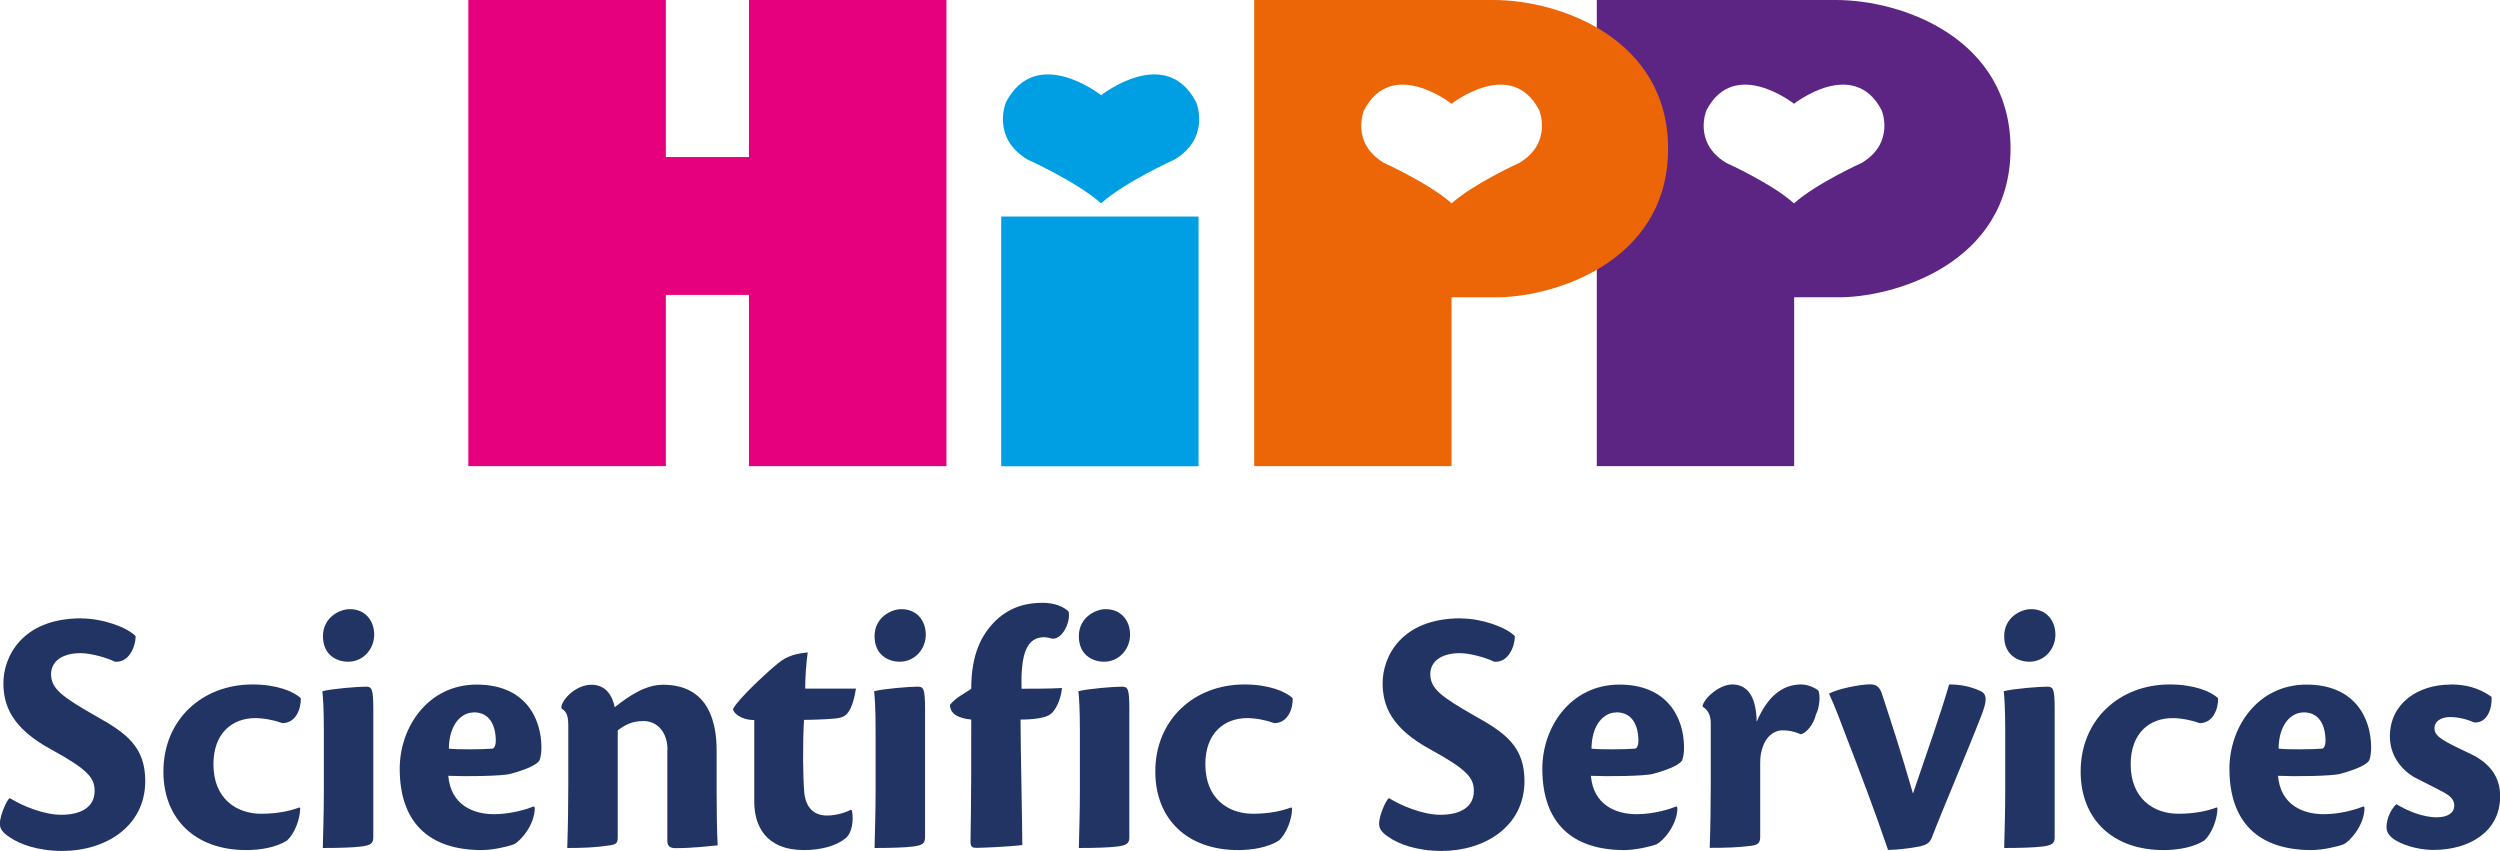 <?xml version="1.0" encoding="UTF-8"?><svg id="Ebene_1" xmlns="http://www.w3.org/2000/svg" viewBox="0 0 169.37 57.66"><defs><style>.cls-1{fill:#e6007e;}.cls-1,.cls-2,.cls-3,.cls-4,.cls-5{stroke-width:0px;}.cls-2{fill:#009fe3;fill-rule:evenodd;}.cls-3{fill:#5c2483;}.cls-4{fill:#ec6608;}.cls-5{fill:#223464;}</style></defs><path class="cls-3" d="M136.21,10.07c0,7.84-8.04,10.15-11.83,10.07h-2.83v11.44h-13.37V0h16.2c4.55,0,11.83,2.64,11.83,10.07M121.54,13.78c1.48-1.34,4.6-2.75,4.6-2.75,2.26-1.37,1.34-3.56,1.34-3.56-1.9-3.63-5.94-.44-5.94-.44,0,0-4.04-3.19-5.93.44,0,0-.93,2.19,1.33,3.56,0,0,3.12,1.41,4.6,2.75"/><path class="cls-4" d="M113.01,10.07c0,7.84-8.04,10.15-11.83,10.07h-2.84v11.44h-13.37V0h16.21c4.54,0,11.83,2.64,11.83,10.07M98.34,13.78c1.49-1.34,4.6-2.75,4.6-2.75,2.26-1.37,1.34-3.56,1.34-3.56-1.89-3.63-5.94-.44-5.94-.44,0,0-4.04-3.19-5.93.44,0,0-.93,2.19,1.34,3.56,0,0,3.11,1.41,4.6,2.75"/><path class="cls-2" d="M67.83,14.67h13.37v16.92h-13.37V14.67ZM74.59,13.78c1.61-1.45,5-2.98,5-2.98,2.45-1.49,1.45-3.87,1.45-3.87-2.05-3.95-6.44-.48-6.44-.48,0,0-4.39-3.47-6.45.48,0,0-1.01,2.38,1.45,3.87,0,0,3.38,1.53,5,2.98"/><polygon class="cls-1" points="50.74 0 50.74 10.64 45.11 10.64 45.11 0 31.73 0 31.73 31.58 45.11 31.58 45.11 19.98 50.74 19.98 50.74 31.58 64.12 31.58 64.12 0 50.74 0"/><path class="cls-5" d="M5.56,41.9c1.37,0,3.03.58,3.63,1.2,0,.67-.43,1.81-1.4,1.73-.53-.26-1.61-.58-2.33-.58-1.28,0-2,.58-2,1.42,0,.99.75,1.54,3.03,2.84,2.02,1.13,3.35,2.05,3.35,4.4,0,3.1-2.72,4.74-5.61,4.74-1.71,0-2.94-.48-3.59-.94-.48-.31-.65-.58-.65-.91,0-.53.46-1.61.67-1.73.89.55,2.33,1.13,3.49,1.13,1.32,0,2.26-.51,2.26-1.61,0-.87-.41-1.42-2.86-2.77-2.79-1.49-3.32-3.06-3.32-4.55,0-1.71,1.2-4.38,5.29-4.38h.02Z"/><path class="cls-5" d="M20.34,54.77c-.02.77-.39,1.71-.89,2.17-.72.46-1.76.65-2.77.65-3.47,0-5.61-2.12-5.61-5.32,0-3.51,2.62-5.9,6.04-5.9,1.64,0,2.82.48,3.27.94.02.67-.31,1.68-1.25,1.68-.51-.19-1.25-.34-1.83-.34-1.56,0-2.84,1.01-2.84,3.13,0,2.33,1.56,3.35,3.23,3.35,1.11,0,1.97-.19,2.6-.43l.05.07Z"/><path class="cls-5" d="M25.29,56.72c0,.43-.19.55-.82.63-.53.07-1.54.1-2.6.1.02-.99.07-2.38.07-3.8v-4.12c0-1.49-.05-2.24-.1-2.7.63-.17,2.38-.31,2.94-.31.41,0,.51.12.51,1.52v8.69ZM23.71,41.27c1.01,0,1.64.75,1.64,1.73s-.75,1.83-1.76,1.83c-.79,0-1.71-.46-1.71-1.73s1.13-1.83,1.8-1.83h.02Z"/><path class="cls-5" d="M36.23,54.7c.02,1.18-.99,2.31-1.42,2.5-.34.14-1.4.39-2.17.39-3.59,0-5.56-1.88-5.56-5.51,0-2.84,1.93-5.7,5.22-5.7s4.38,2.29,4.38,4.26c0,.36-.05.63-.1.79-.07.34-.91.7-1.97.99-.58.17-3.15.19-4.24.14.17,1.97,1.68,2.6,3.1,2.6,1.18,0,2.29-.36,2.7-.53l.05.07ZM32.07,48.27c-.77,0-1.64.75-1.66,2.45.63.07,2.31.05,2.94,0,.14,0,.24-.24.24-.51,0-1.06-.41-1.95-1.49-1.95h-.02Z"/><path class="cls-5" d="M45.22,50.78c0-1.18-.7-1.93-1.61-1.93-.82,0-1.25.26-1.76.63v7.2c0,.41-.05.53-.6.6-.94.14-1.78.17-2.82.17.05-1.47.07-2.96.07-4.33v-3.92c0-.65-.07-.96-.46-1.2v-.19c.24-.7,1.16-1.42,2.02-1.42,1.01,0,1.42.75,1.59,1.52,1.03-.82,2.12-1.52,3.27-1.52,3.2,0,3.63,2.74,3.63,4.45v2.84c0,1.2.02,2.65.07,3.59-.55.05-1.66.19-2.86.19-.38,0-.55-.14-.55-.51v-6.16Z"/><path class="cls-5" d="M57.72,54.92c.12.63.02,1.47-.41,1.85-.63.53-1.66.82-2.84.82-2.6,0-3.37-1.66-3.37-3.27v-5.54c-.94,0-1.44-.51-1.44-.75.41-.77,2.55-2.7,3.01-3.06.43-.36.94-.67,2.05-.77-.1.7-.17,1.71-.17,2.45h3.44c-.31,1.9-.84,1.95-1.35,2.02-.41.05-1.52.1-2.17.1-.1,1.73-.07,3.97.02,4.96.12,1.06.72,1.52,1.54,1.52.72,0,1.37-.26,1.61-.39l.07.05Z"/><path class="cls-5" d="M62.67,56.72c0,.43-.19.55-.82.63-.53.07-1.54.1-2.6.1.02-.99.07-2.38.07-3.8v-4.12c0-1.49-.05-2.24-.1-2.7.63-.17,2.38-.31,2.94-.31.41,0,.51.12.51,1.52v8.69ZM61.08,41.27c1.01,0,1.64.75,1.64,1.73s-.75,1.83-1.76,1.83c-.79,0-1.71-.46-1.71-1.73s1.13-1.83,1.8-1.83h.02Z"/><path class="cls-5" d="M76.51,56.72c0,.43-.19.55-.82.63-.53.07-1.54.1-2.6.1.02-.99.07-2.38.07-3.8v-4.12c0-1.49-.05-2.24-.1-2.7.63-.17,2.38-.31,2.94-.31.41,0,.51.12.51,1.52v8.69ZM74.92,41.27c1.01,0,1.64.75,1.64,1.73s-.75,1.83-1.76,1.83c-.79,0-1.71-.46-1.71-1.73s1.13-1.83,1.8-1.83h.02Z"/><path class="cls-5" d="M87.54,54.77c-.02.77-.39,1.71-.89,2.17-.72.46-1.76.65-2.77.65-3.47,0-5.61-2.12-5.61-5.32,0-3.51,2.62-5.9,6.04-5.9,1.64,0,2.82.48,3.27.94.02.67-.31,1.68-1.25,1.68-.51-.19-1.25-.34-1.83-.34-1.56,0-2.84,1.01-2.84,3.13,0,2.33,1.56,3.35,3.22,3.35,1.11,0,1.97-.19,2.6-.43l.05.07Z"/><path class="cls-5" d="M99,41.9c1.37,0,3.03.58,3.63,1.2,0,.67-.43,1.81-1.4,1.73-.53-.26-1.61-.58-2.33-.58-1.28,0-2,.58-2,1.42,0,.99.75,1.54,3.03,2.84,2.02,1.13,3.35,2.05,3.35,4.4,0,3.1-2.72,4.74-5.61,4.74-1.71,0-2.94-.48-3.59-.94-.48-.31-.65-.58-.65-.91,0-.53.46-1.61.67-1.73.89.55,2.33,1.13,3.49,1.13,1.32,0,2.26-.51,2.26-1.61,0-.87-.41-1.42-2.86-2.77-2.79-1.49-3.32-3.06-3.32-4.55,0-1.71,1.2-4.38,5.29-4.38h.02Z"/><path class="cls-5" d="M113.64,54.7c.02,1.18-.99,2.31-1.42,2.5-.34.14-1.4.39-2.17.39-3.59,0-5.56-1.88-5.56-5.51,0-2.84,1.93-5.7,5.22-5.7s4.38,2.29,4.38,4.26c0,.36-.05.63-.1.79-.07.34-.91.7-1.97.99-.58.17-3.15.19-4.24.14.17,1.97,1.68,2.6,3.1,2.6,1.18,0,2.29-.36,2.7-.53l.05.07ZM109.48,48.27c-.77,0-1.64.75-1.66,2.45.63.07,2.31.05,2.94,0,.14,0,.24-.24.24-.51,0-1.06-.41-1.95-1.49-1.95h-.02Z"/><path class="cls-5" d="M115.35,47.79c.22-.65,1.23-1.42,2-1.42,1.2,0,1.64,1.08,1.66,2.53.7-1.64,1.68-2.53,3.03-2.53.43,0,.91.22,1.15.41.14.31.1,1.13-.17,1.64-.12.6-.65,1.28-1.03,1.32-.53-.22-.82-.26-1.25-.26-.34,0-.99.19-1.32,1.13-.12.36-.17.6-.17,1.13v4.89c0,.39-.05.6-.6.67-.96.12-1.76.14-2.82.14.05-1.47.07-2.96.07-4.36v-4.09c0-.46-.14-.87-.55-1.11v-.1Z"/><path class="cls-5" d="M126.78,46.37c.39,0,.58.26.7.58.58,1.78,1.3,3.95,2.12,6.81,1.03-3.01,1.9-5.49,2.45-7.39.79,0,1.44.14,2.09.43.58.24.41.84.1,1.66-1.01,2.6-2.62,6.35-3.37,8.3-.14.36-.38.48-.79.58-.7.14-1.64.24-2.17.24-.94-2.77-1.9-5.27-2.82-7.65-.36-.94-.72-1.95-1.18-2.94.65-.34,2.12-.63,2.84-.63h.02Z"/><path class="cls-5" d="M139.2,56.72c0,.43-.19.55-.82.63-.53.07-1.54.1-2.6.1.02-.99.07-2.38.07-3.8v-4.12c0-1.49-.05-2.24-.1-2.7.63-.17,2.38-.31,2.94-.31.41,0,.51.12.51,1.52v8.69ZM137.61,41.27c1.01,0,1.64.75,1.64,1.73s-.75,1.83-1.76,1.83c-.79,0-1.71-.46-1.71-1.73s1.13-1.83,1.8-1.83h.02Z"/><path class="cls-5" d="M150.23,54.77c-.02.77-.39,1.71-.89,2.17-.72.46-1.76.65-2.77.65-3.47,0-5.61-2.12-5.61-5.32,0-3.51,2.62-5.9,6.04-5.9,1.64,0,2.82.48,3.27.94.02.67-.31,1.68-1.25,1.68-.51-.19-1.25-.34-1.83-.34-1.56,0-2.84,1.01-2.84,3.13,0,2.33,1.56,3.35,3.23,3.35,1.11,0,1.97-.19,2.6-.43l.05.07Z"/><path class="cls-5" d="M160.19,54.7c.02,1.18-.99,2.31-1.42,2.5-.34.14-1.4.39-2.17.39-3.59,0-5.56-1.88-5.56-5.51,0-2.84,1.93-5.7,5.22-5.7s4.38,2.29,4.38,4.26c0,.36-.05.63-.1.79-.07.34-.91.7-1.97.99-.58.17-3.15.19-4.24.14.17,1.97,1.68,2.6,3.1,2.6,1.18,0,2.29-.36,2.7-.53l.05.07ZM156.03,48.27c-.77,0-1.64.75-1.66,2.45.63.07,2.31.05,2.94,0,.14,0,.24-.24.24-.51,0-1.06-.41-1.95-1.49-1.95h-.02Z"/><path class="cls-5" d="M166.03,46.37c.99,0,1.9.22,2.77.84.05.72-.26,1.81-1.2,1.73-.48-.22-1.06-.36-1.61-.36-.65,0-1.06.31-1.06.75s.34.65.82.94c.41.24,1.42.7,1.9.94,1.25.7,1.73,1.64,1.73,2.74,0,2.43-2.14,3.63-4.5,3.63-.84,0-1.85-.22-2.55-.63-.39-.24-.65-.51-.65-.91,0-.58.31-1.23.67-1.56.7.43,1.76.89,2.74.89.75,0,1.18-.31,1.18-.79,0-.36-.19-.63-.82-.96-.6-.31-1.23-.63-1.88-.96-.94-.55-1.66-1.52-1.66-2.77,0-2.26,1.93-3.51,4.09-3.51h.02Z"/><path class="cls-5" d="M70.66,40.84c.7,0,1.35.22,1.73.58.17.67-.39,1.88-1.08,1.85-.19-.05-.43-.1-.58-.1-1.16,0-1.59,1.11-1.52,3.49.34,0,2.14,0,2.74-.05-.1.91-.48,1.56-.79,1.78-.31.24-1.11.36-2.02.36,0,1.81.12,7.2.12,8.5-.96.12-2.77.19-3.1.19-.27,0-.41-.05-.41-.41.05-2.6.05-5.51.05-8.28-.94-.1-1.44-.41-1.44-1.01.48-.55.84-.65,1.44-1.08,0-2.36.7-3.68,1.68-4.64,1.06-.99,2.21-1.18,3.15-1.18h.02Z"/></svg>
